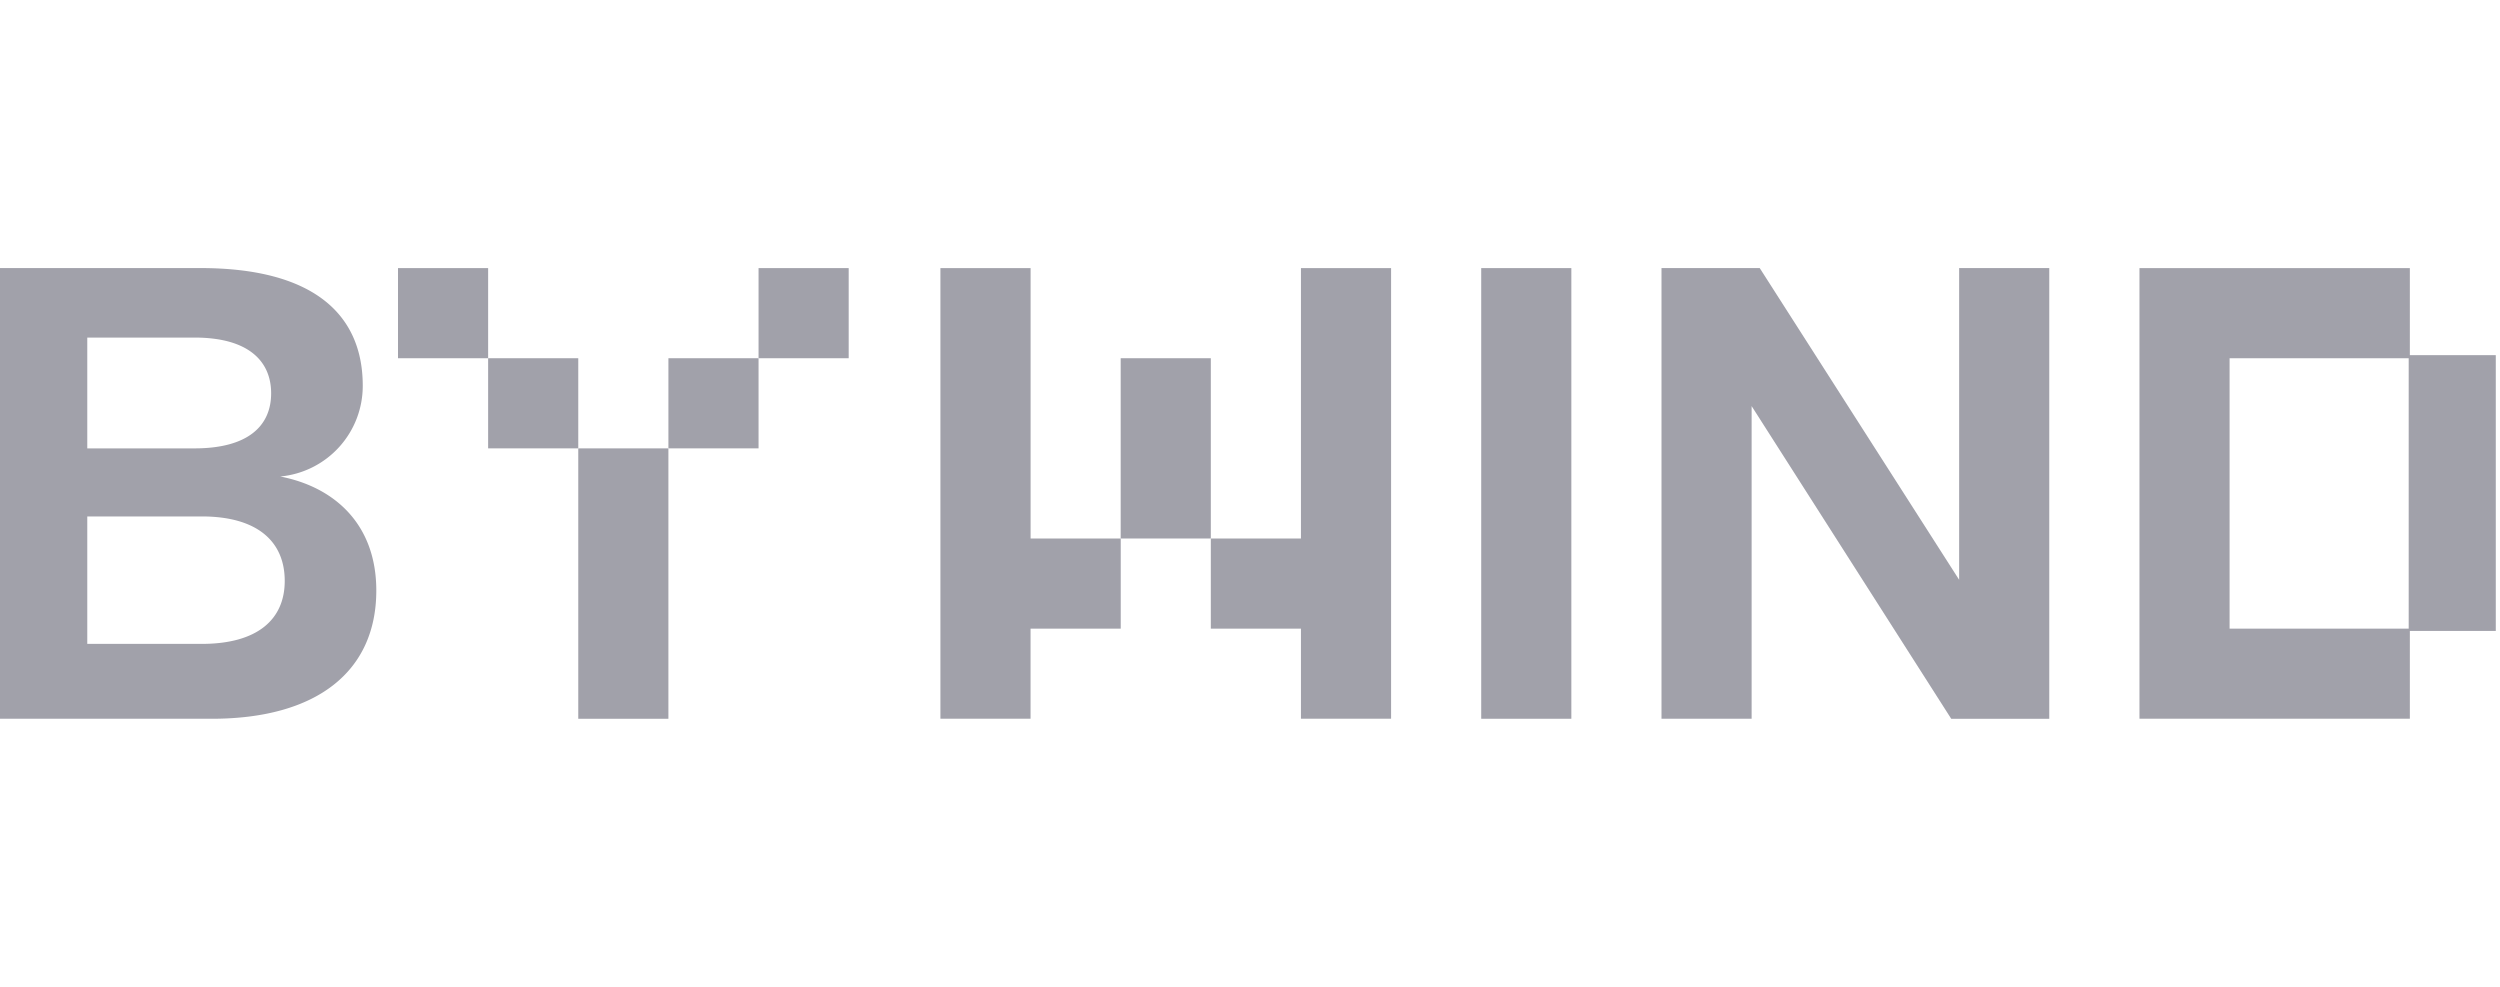 <?xml version="1.0" encoding="utf-8"?>

<svg version="1.1" id="Lager_1" xmlns="http://www.w3.org/2000/svg" xmlns:xlink="http://www.w3.org/1999/xlink" x="0px" y="0px" viewBox="0 0 152.996 27.583" fill="#a1a1aa"
   width="152"
   height="60"
>
  <defs>
    <clipPath id="clip-path">
      <rect id="Rectangle_9" data-name="Rectangle 9" width="152.996" height="27.582"></rect>
    </clipPath>
  </defs>
  <path id="Path_1" data-name="Path 1" d="M1321.245.024V27.6h16.547V22.088H1326.76V5.54h11.032V.024Z" transform="translate(-1190.313 -0.021)"></path>
  <rect id="Rectangle_1" data-name="Rectangle 1" width="5.33" height="16.877" transform="translate(147.408 5.33)"></rect>
  <path id="Path_2" data-name="Path 2" d="M1026.064,0v27.58h5.516V8.447l12.215,19.136h6V0h-5.516V19.077L1032.075,0Z" transform="translate(-924.383)"></path>
  <rect id="Rectangle_2" data-name="Rectangle 2" width="5.516" height="27.58" transform="translate(90.648 0.002)"></rect>
  <rect id="Rectangle_3" data-name="Rectangle 3" width="5.516" height="11.032" transform="translate(68.584 5.518)"></rect>
  <path id="Path_3" data-name="Path 3" d="M753.268.024V16.572h-5.516v5.516h5.516V27.6h5.516V.024Z" transform="translate(-673.652 -0.021)"></path>
  <path id="Path_4" data-name="Path 4" d="M580.765.024V27.6h5.516V22.088H591.8V16.572h-5.516V.024Z" transform="translate(-523.213 -0.021)"></path>
  <rect id="Rectangle_4" data-name="Rectangle 4" width="5.516" height="5.516" transform="translate(24.357 0.002)"></rect>
  <rect id="Rectangle_5" data-name="Rectangle 5" width="5.516" height="5.516" transform="translate(29.873 5.518)"></rect>
  <rect id="Rectangle_6" data-name="Rectangle 6" width="5.516" height="16.548" transform="translate(35.389 11.035)"></rect>
  <rect id="Rectangle_7" data-name="Rectangle 7" width="5.516" height="5.516" transform="translate(40.906 5.518)"></rect>
  <rect id="Rectangle_8" data-name="Rectangle 8" width="5.516" height="5.516" transform="translate(46.422 0.002)"></rect>
  <g id="Group_1" data-name="Group 1" clip-path="url(#clip-path)">
    <path id="Path_5" data-name="Path 5" d="M17.151,12.756A5.569,5.569,0,0,0,22.2,7.2C22.2,2.864,19.22,0,12.259,0H0V27.582H12.959c6.436,0,10.07-2.9,10.07-7.847,0-4.069-2.567-6.335-5.878-6.979M5.341,4.254h6.567c3.284,0,4.685,1.432,4.685,3.412s-1.4,3.369-4.685,3.369H5.341ZM12.346,23H5.341V15.2h7.005c3.415,0,5.079,1.542,5.079,3.946C17.425,21.5,15.761,23,12.346,23"></path>
  </g>
</svg>
